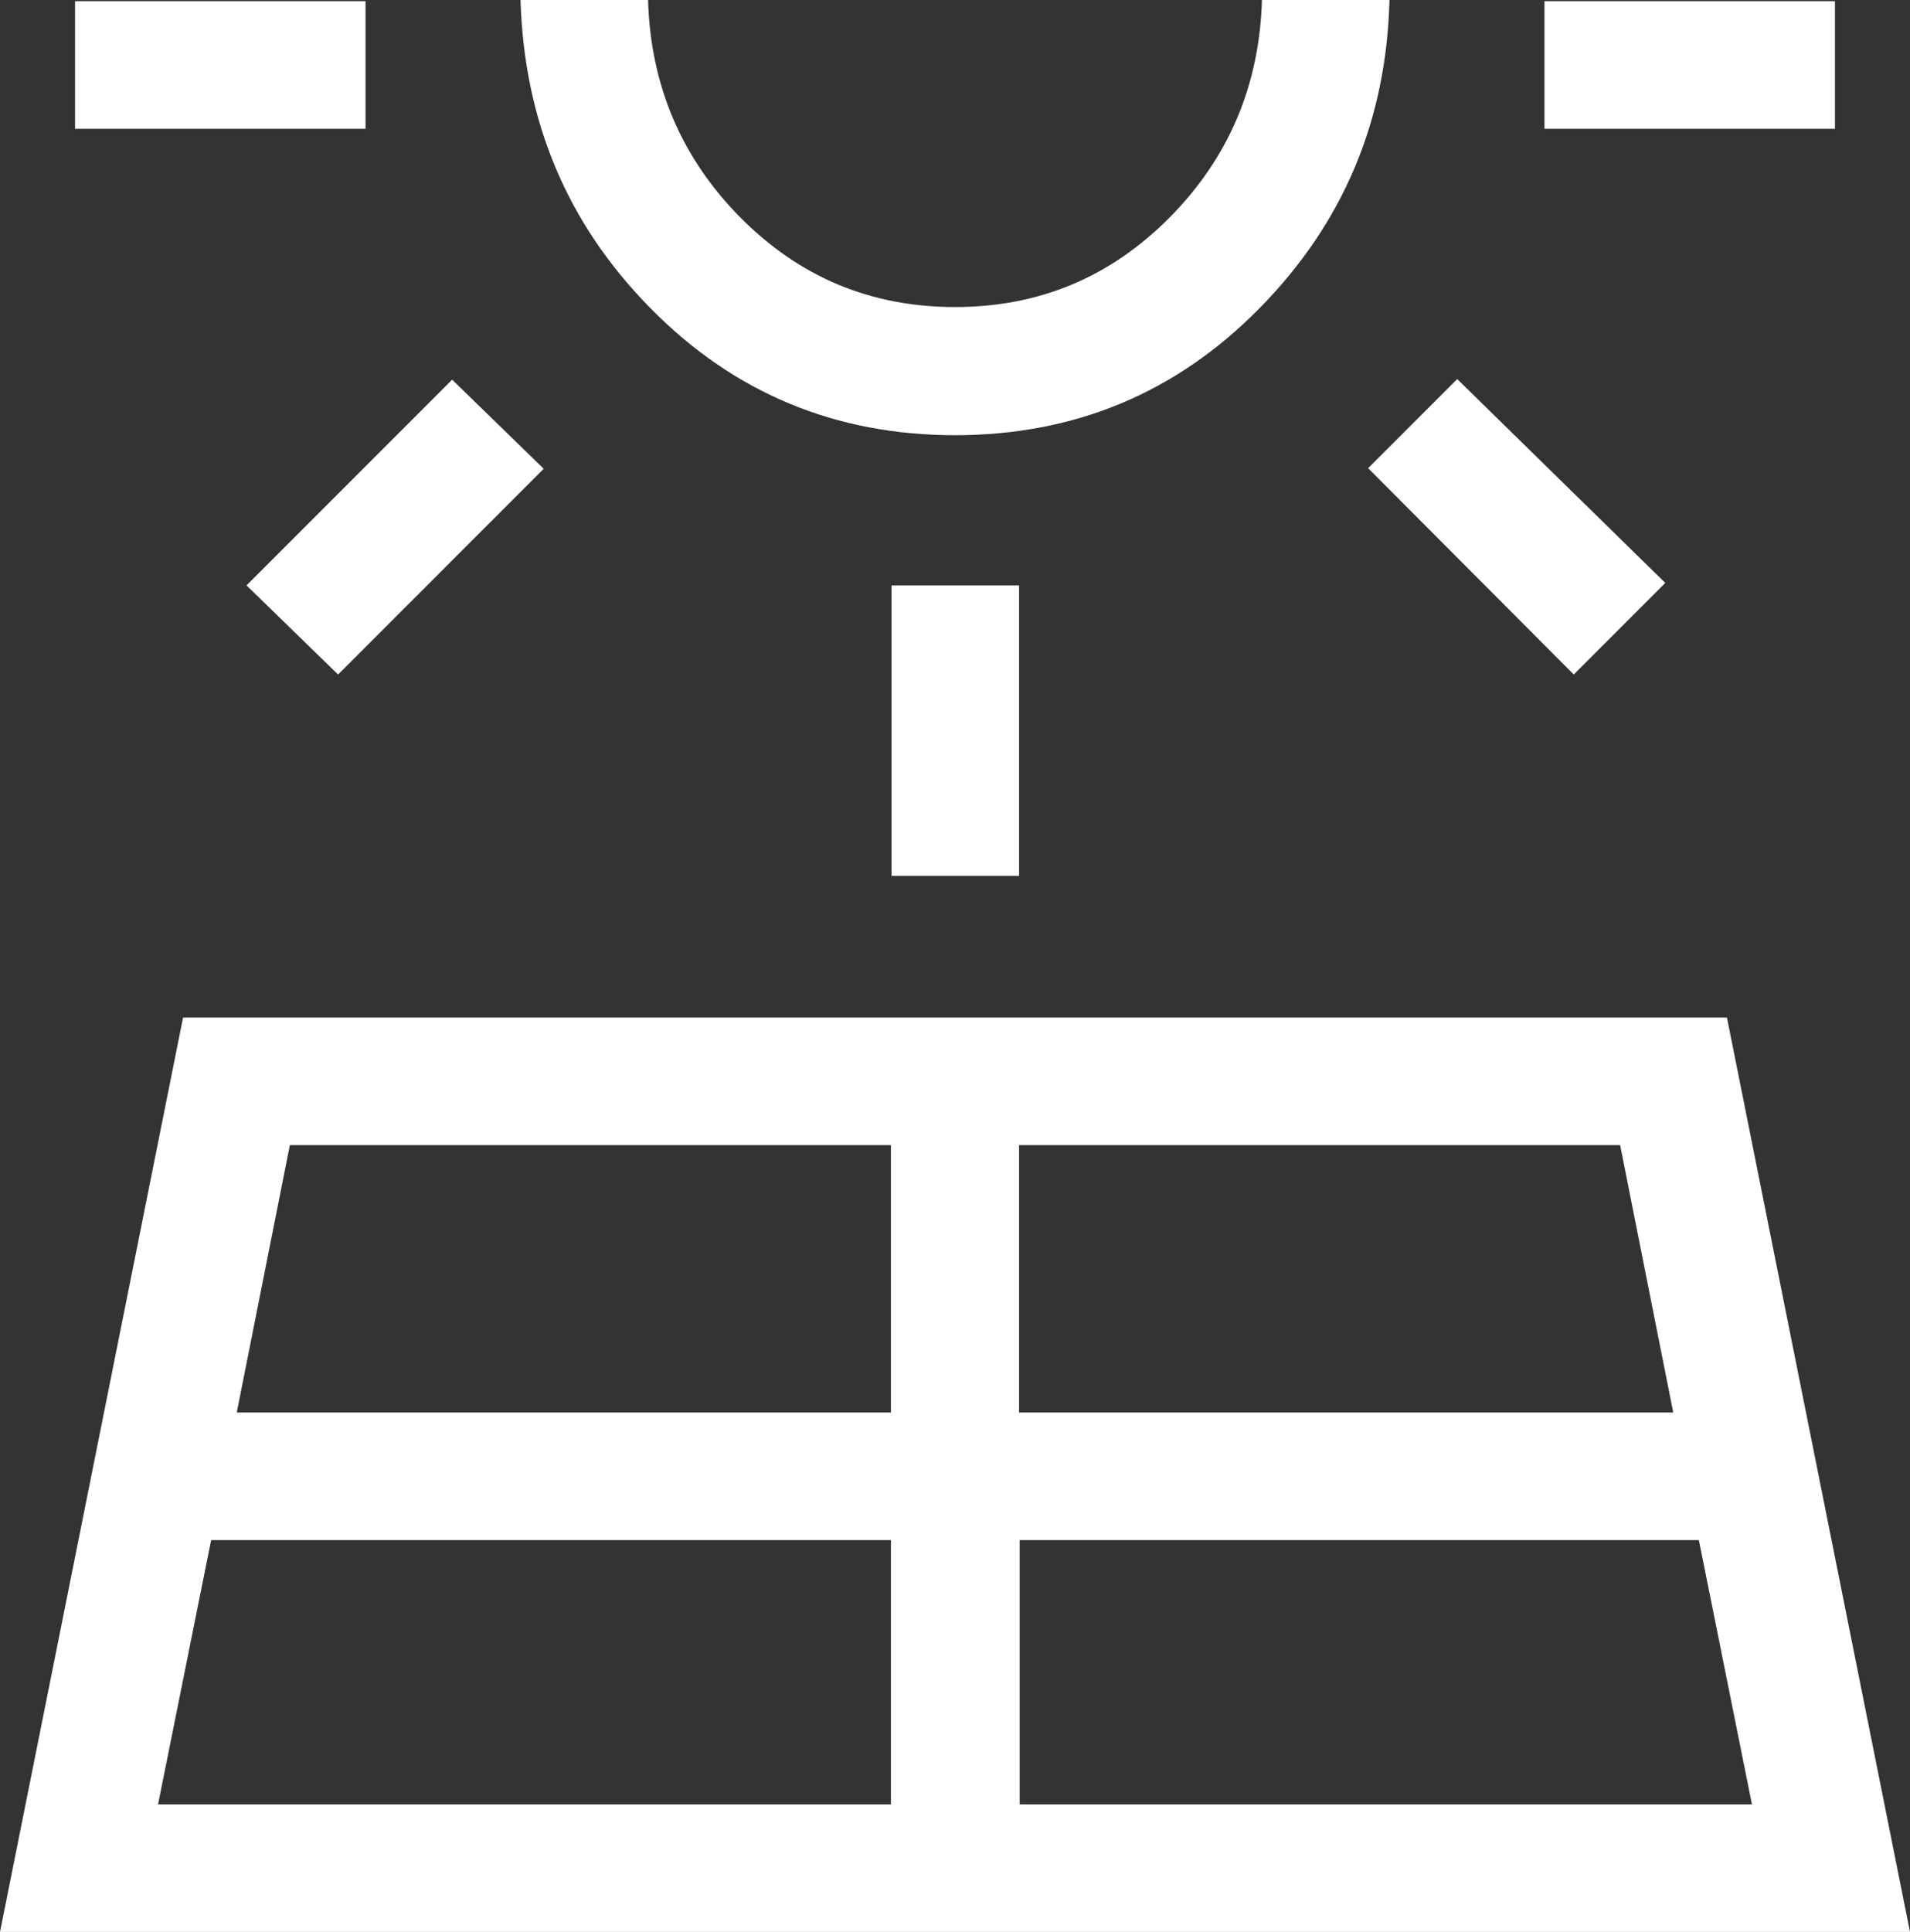 <?xml version="1.0" encoding="UTF-8"?>
<svg id="Layer_1" data-name="Layer 1" xmlns="http://www.w3.org/2000/svg" viewBox="0 0 31.3 31.65">
  <rect x="0" y="0" width="31.3" height="31.65" fill="#333333" stroke="none"/>
  <defs>
    <style>
      .cls-1 {
        fill: #fff;
        stroke-width: 0px;
      }
    </style>
  </defs>
  <path class="cls-1" d="m0,31.65l3-14.98h25.3l3,14.98s-31.3,0-31.3,0ZM1.23,2.11V.02h4.76v2.09H1.23Zm1.35,27.45h12.02v-4.33H3.46l-.87,4.33Zm2.96-18.51l-1.5-1.46,3.37-3.37,1.5,1.46-3.37,3.37Zm-1.67,12.09h10.73v-4.38H4.75s-.87,4.38-.87,4.38ZM15.66,7.13c-1.97,0-3.63-.69-5-2.08-1.37-1.39-2.07-3.07-2.13-5.05h2.09c.04,1.4.55,2.59,1.51,3.56.97.98,2.14,1.47,3.52,1.47s2.55-.49,3.52-1.47c.97-.98,1.47-2.17,1.51-3.56h2.09c-.05,1.98-.76,3.66-2.13,5.05-1.37,1.39-3.03,2.08-5,2.08Zm-1.05,7.22v-4.76h2.09v4.76h-2.09Zm2.09,15.21h12.01l-.87-4.33h-11.13v4.33Zm0-6.42h10.72l-.87-4.38h-9.85v4.38Zm9.09-12.09l-3.37-3.38,1.46-1.46,3.41,3.34-1.5,1.5Zm-.48-8.93V.02h4.76v2.09s-4.76,0-4.76,0Z"/>
</svg>